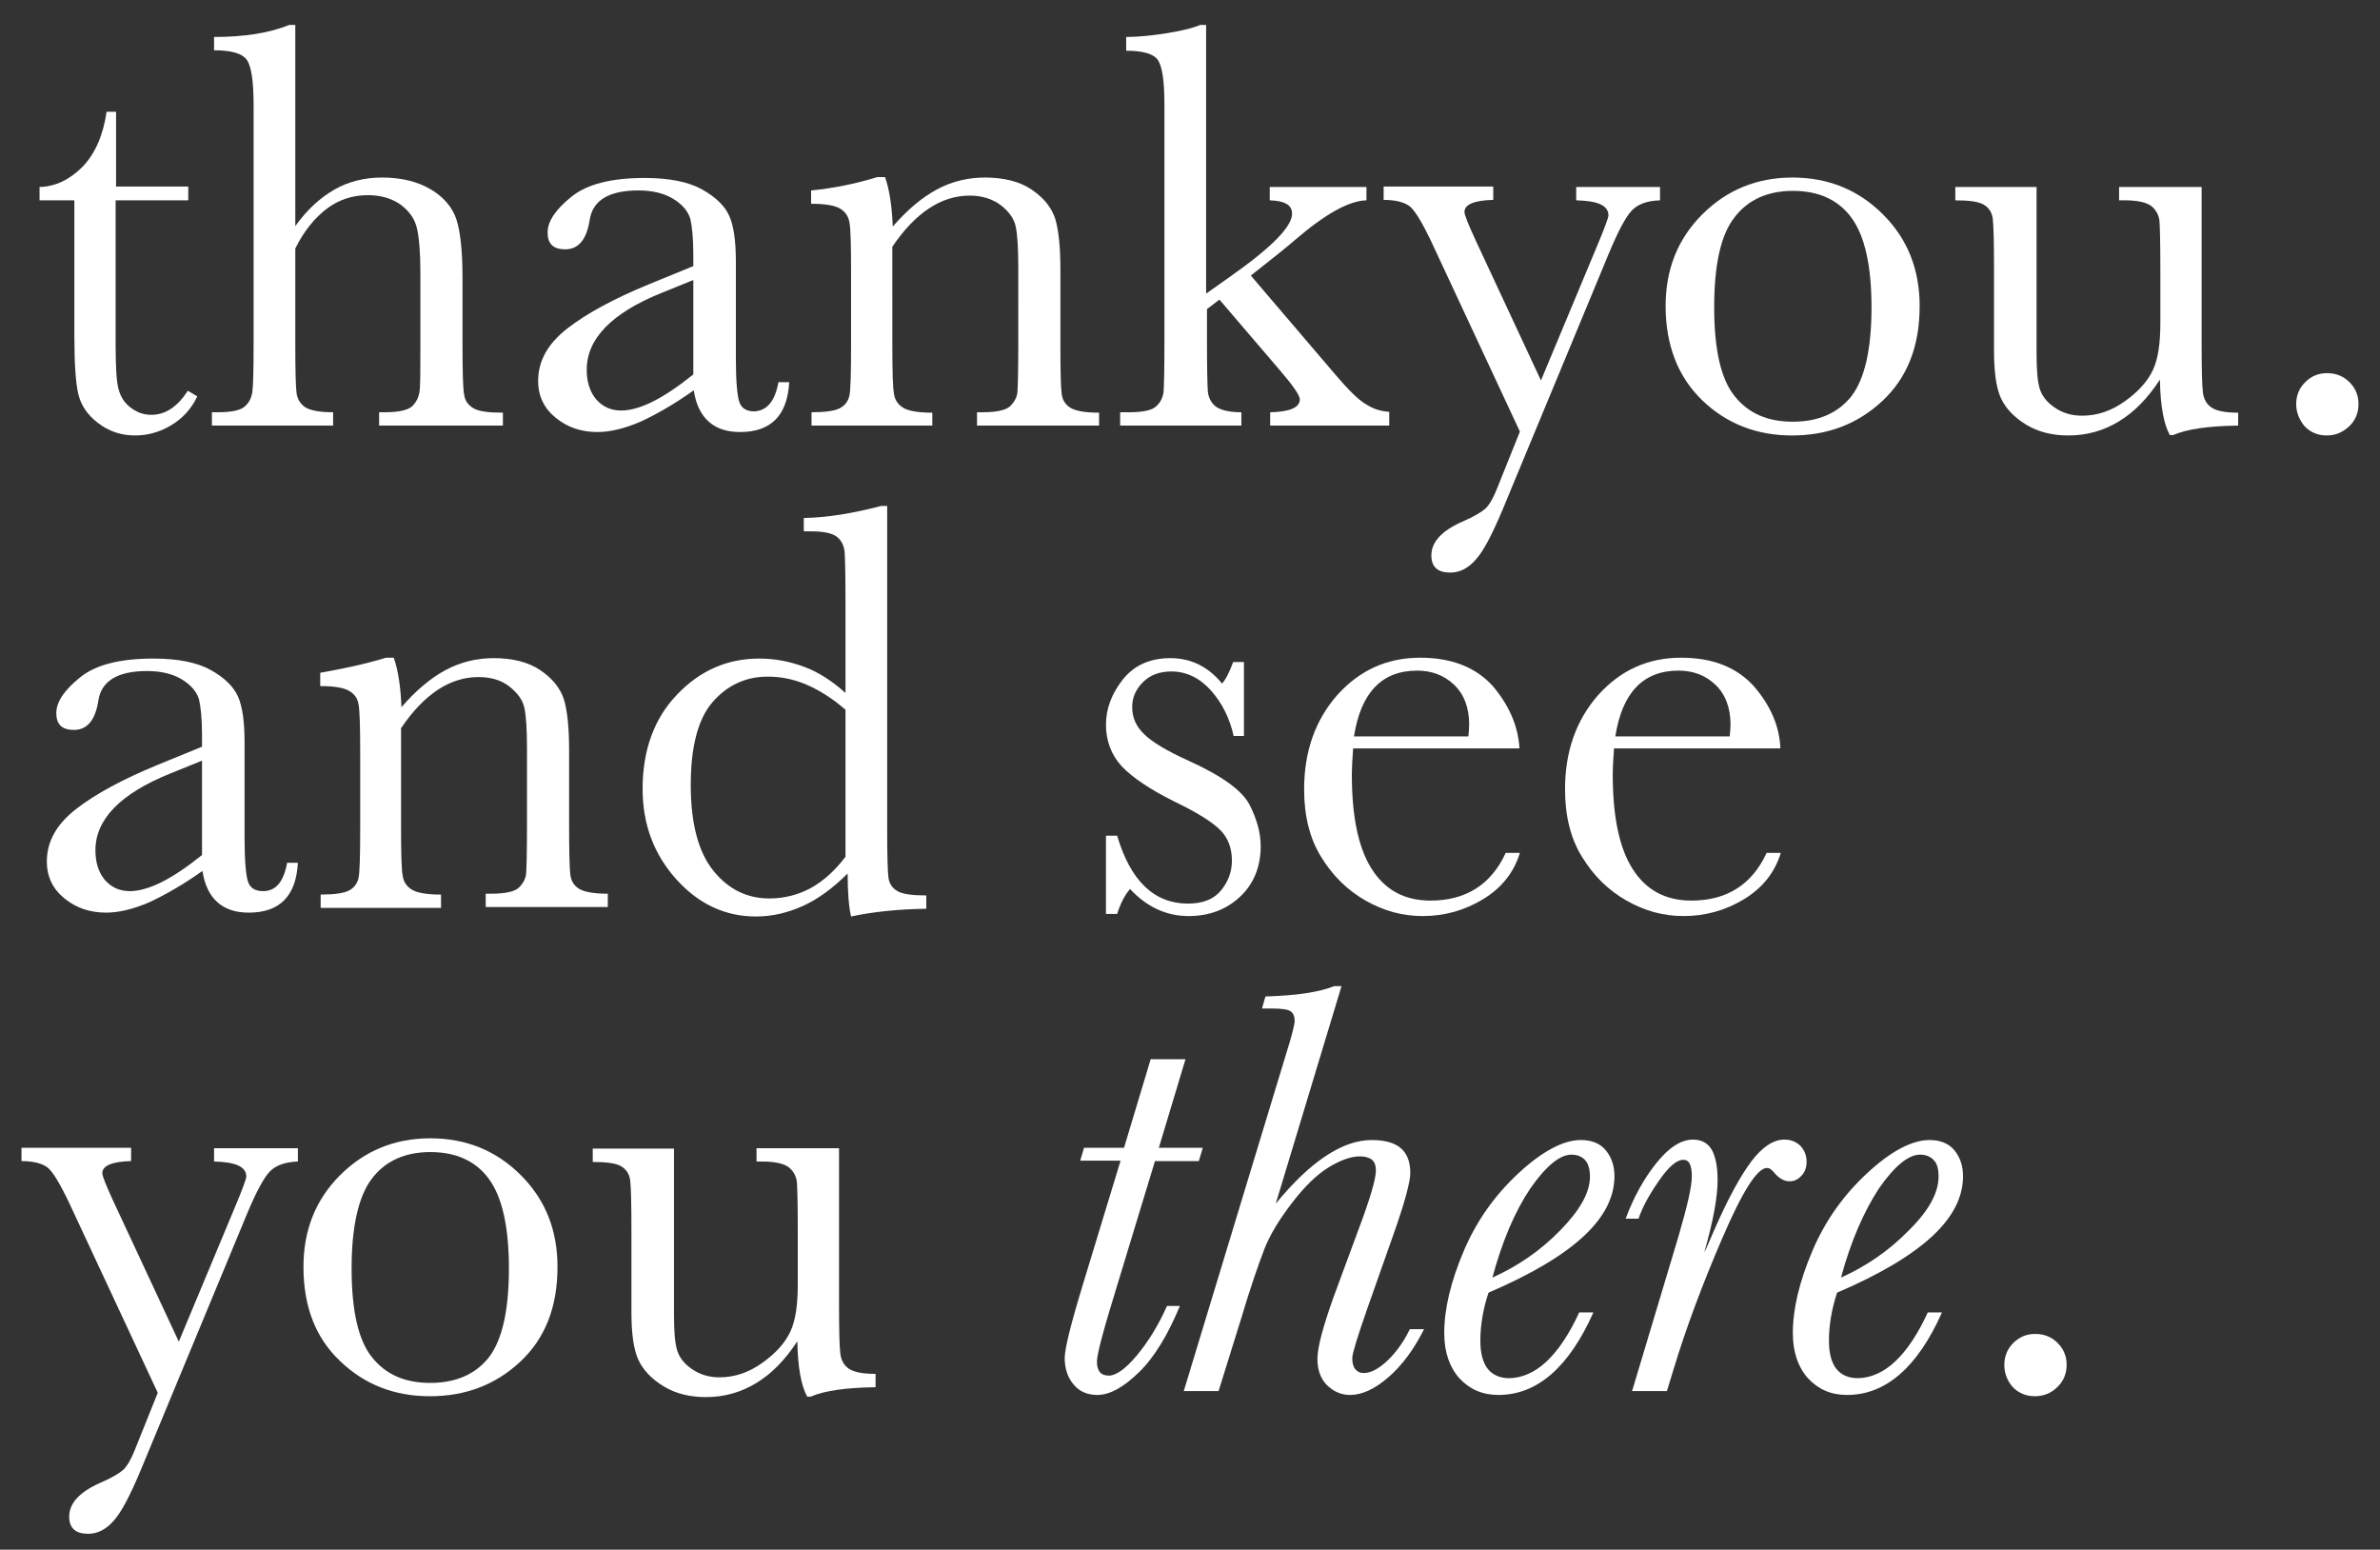 <?xml version="1.0" encoding="utf-8"?>
<!-- Generator: Adobe Illustrator 24.1.0, SVG Export Plug-In . SVG Version: 6.00 Build 0)  -->
<svg version="1.1" id="Layer_1" xmlns="http://www.w3.org/2000/svg" xmlns:xlink="http://www.w3.org/1999/xlink" x="0px" y="0px"
	 viewBox="0 0 553.7 360.5" style="enable-background:new 0 0 553.7 360.5;" xml:space="preserve">
<rect x="0" y="0" width="553.7" height="360.5" fill="#333333" stroke="none"/>
<style type="text/css">
	.st0{fill:#FFFFFF;}
</style>
<g>
	<path class="st0" d="M43.7,46.6H26.9v33.6c0,5.2,0.2,8.6,0.7,10.4c0.5,1.8,1.4,3.2,2.9,4.3c1.5,1.1,3,1.6,4.7,1.6
		c3.3,0,6.1-1.9,8.5-5.6l2.2,1.3c-1.4,3-3.5,5.2-6.2,6.8s-5.5,2.3-8.3,2.3c-3.3,0-6.1-1-8.6-2.9s-4-4.2-4.6-6.8
		c-0.6-2.6-0.9-7.1-0.9-13.6V46.6H9.2v-3.1c3.7-0.1,7-1.7,10-4.7c2.9-3,4.8-7.3,5.6-12.8h2.2v17.4h16.8V46.6z"/>
	<path class="st0" d="M68.7,52.6c2.7-3.8,5.8-6.6,9.1-8.5s7.1-2.8,11.1-2.8c4.6,0,8.4,1,11.4,2.8s5,4.2,5.9,7
		c0.9,2.8,1.4,7.3,1.4,13.5V80c0,6.5,0.1,10.5,0.4,11.9c0.2,1.4,1,2.4,2.2,3.1c1.2,0.7,3.5,1,6.8,1V99H88.2v-3.1h1.3
		c3.3,0,5.4-0.5,6.4-1.4c1-1,1.5-2.1,1.7-3.4c0.2-1.3,0.2-5,0.2-11.2V63.3c0-4.6-0.3-8-0.8-10.2c-0.5-2.2-1.8-4-3.8-5.5
		c-2-1.4-4.5-2.2-7.6-2.2c-3.5,0-6.7,1-9.5,3.1c-2.8,2.1-5.3,5.1-7.4,9.3V80c0,6.2,0.1,10.1,0.3,11.5c0.2,1.4,0.9,2.5,2.1,3.3
		c1.2,0.7,3.3,1.1,6.4,1.1V99H49.3v-3.1h1.4c3.3,0,5.4-0.5,6.3-1.4c1-0.9,1.5-2,1.7-3.3S59,86.2,59,80V24.6c0-5.6-0.5-9.2-1.6-10.7
		c-1.1-1.5-3.6-2.2-7.6-2.2V8.6c7,0,12.8-0.9,17.5-2.8h1.4V52.6z"/>
	<path class="st0" d="M181.1,88.9h2.5c-0.4,7.7-4.2,11.6-11.4,11.6c-3.1,0-5.5-0.8-7.3-2.4c-1.8-1.6-3-4-3.5-7.3
		c-4.5,3.2-8.7,5.6-12.4,7.3c-3.7,1.6-7.1,2.4-10,2.4c-3.8,0-7-1.1-9.7-3.3c-2.7-2.2-4.1-5-4.1-8.6c0-4.7,2.3-8.7,6.8-12.2
		c4.5-3.5,10.8-6.9,18.8-10.2l10.5-4.3v-2.7c0-3.8-0.3-6.6-0.7-8.3c-0.5-1.7-1.8-3.3-3.9-4.6s-4.8-2-8.2-2c-6.8,0-10.6,2.3-11.3,6.8
		c-0.7,4.6-2.6,6.9-5.7,6.9c-2.8,0-4.1-1.3-4.1-3.9c0-2.6,1.8-5.3,5.5-8.3c3.7-3,9.4-4.4,17.1-4.4c5.7,0,10.2,0.9,13.4,2.7
		c3.2,1.8,5.3,3.9,6.3,6.2s1.5,5.8,1.5,10.6v22.5c0,5.2,0.3,8.6,0.8,10.1c0.5,1.5,1.7,2.2,3.5,2.2C178.5,95.5,180.3,93.3,181.1,88.9
		z M161.4,65.1l-7.4,3c-11.7,4.7-17.5,10.7-17.5,17.9c0,2.8,0.7,5.1,2.2,6.9c1.5,1.7,3.4,2.6,5.8,2.6c2.1,0,4.6-0.7,7.4-2.1
		c2.8-1.4,5.9-3.5,9.4-6.3V65.1z"/>
	<path class="st0" d="M204.1,41.2h1.8c1,2.8,1.6,6.6,1.8,11.5c3.3-3.8,6.7-6.7,10.2-8.6s7.3-2.8,11.2-2.8c4.4,0,8.1,0.9,10.9,2.8
		c2.8,1.9,4.6,4.1,5.5,6.8c0.8,2.7,1.2,6.6,1.2,11.8V80c0,6.4,0.1,10.3,0.3,11.7c0.2,1.4,0.9,2.5,2.1,3.2c1.2,0.7,3.4,1.1,6.6,1.1
		V99h-28.4v-3.1h1.3c3.3,0,5.4-0.5,6.4-1.4c1-1,1.6-2.1,1.7-3.3c0.1-1.3,0.2-5,0.2-11.2V62.1c0-4.4-0.2-7.5-0.6-9.4s-1.6-3.5-3.5-5
		c-1.9-1.4-4.3-2.2-7.2-2.2c-3.3,0-6.5,1-9.5,3c-3,2-5.8,4.9-8.5,8.9V80c0,6.4,0.1,10.3,0.4,11.7c0.2,1.4,1,2.5,2.2,3.2
		c1.2,0.7,3.4,1.1,6.7,1.1V99h-28.1v-3.1c3.1,0,5.3-0.3,6.5-0.9c1.2-0.6,2-1.6,2.3-2.9s0.4-5.3,0.4-12.1V63.4
		c0-6.5-0.1-10.4-0.4-11.8c-0.3-1.4-1-2.4-2.2-3.1c-1.2-0.7-3.4-1.1-6.7-1.1v-3.1C193.8,43.8,198.9,42.8,204.1,41.2z"/>
	<path class="st0" d="M295.5,43.5h22.4v3.1c-4.1,0.1-9.6,3.2-16.6,9.2c-2.2,1.9-5.7,4.7-10.3,8.3l19.8,23.2c3,3.5,5.3,5.8,7.1,6.8
		c1.7,1.1,3.5,1.6,5.3,1.7V99h-27.7v-3.1c4.6-0.1,6.9-1.1,6.9-3c0-0.9-1.5-3.1-4.5-6.6l-14.2-16.6l-2.9,2.2v8
		c0,5.9,0.1,9.6,0.2,11.2c0.2,1.5,0.8,2.7,1.9,3.5c1.1,0.8,3.1,1.3,5.9,1.3V99h-28.2v-3.1h2.1c3.3,0,5.4-0.5,6.3-1.4
		c1-0.9,1.5-2,1.7-3.3c0.1-1.3,0.2-5,0.2-11.2V24.3c0-5.4-0.5-8.8-1.5-10.3c-1-1.5-3.5-2.2-7.4-2.2V8.6c2.7,0,5.9-0.3,9.6-0.9
		c3.7-0.6,6.3-1.3,7.6-1.9h1.4v62.5l5.8-4.1c9.5-6.7,14.2-11.5,14.2-14.5c0-2-1.7-3-5.2-3.1V43.5z"/>
	<path class="st0" d="M358.5,88.5l12.9-30.9c1.9-4.5,2.8-7,2.8-7.5c0-2.3-2.5-3.4-7.5-3.5v-3.1h19.5v3.1c-3,0.1-5.2,0.9-6.6,2.4
		c-1.4,1.5-3.1,4.7-5.2,9.7l-24.8,59.8c-2.4,5.7-4.4,9.6-6.2,11.6c-1.8,2.1-3.8,3.1-6,3.1c-2.9,0-4.4-1.3-4.4-4
		c0-3.1,2.4-5.7,7.1-7.8c2.8-1.2,4.6-2.3,5.5-3.1c0.9-0.9,1.8-2.4,2.7-4.7l5.3-13.2l-20.9-44.8c-1.9-3.9-3.4-6.4-4.6-7.5
		c-1.2-1-3.3-1.6-6.2-1.6v-3.1h25.5v3.1c-4.5,0.1-6.7,1.1-6.7,2.8c0,0.7,0.9,2.9,2.6,6.6L358.5,88.5z"/>
	<path class="st0" d="M387.5,71.2c0-8.5,2.8-15.6,8.5-21.3c5.7-5.7,12.7-8.6,21-8.6c8.4,0,15.4,2.9,21.1,8.6
		c5.7,5.7,8.5,12.8,8.5,21.3c0,9.4-2.9,16.7-8.7,22.1s-12.8,8-21,8s-15.2-2.7-20.9-8.2C390.4,87.7,387.5,80.3,387.5,71.2z
		 M398.8,71.5c0,9.9,1.6,16.8,4.8,20.7c3.2,4,7.7,5.9,13.5,5.9c5.9,0,10.5-2,13.6-5.9c3.1-4,4.7-10.9,4.7-20.7
		c0-9.8-1.6-16.7-4.7-20.9c-3.1-4.2-7.7-6.2-13.6-6.2c-5.9,0-10.5,2.1-13.6,6.2C400.3,54.7,398.8,61.7,398.8,71.5z"/>
	<path class="st0" d="M512.2,43.5v36.4c0,6.1,0.1,9.9,0.3,11.4c0.2,1.5,0.8,2.7,2,3.5c1.2,0.8,3.2,1.2,6.2,1.2V99
		c-6.9,0.1-11.9,0.8-15.1,2.2h-0.8c-1.4-2.5-2.2-6.8-2.3-12.9c-2.8,4.3-5.9,7.5-9.5,9.7s-7.5,3.3-11.8,3.3c-3.7,0-7-0.8-9.8-2.5
		c-2.8-1.7-4.8-3.8-5.9-6.2c-1.1-2.4-1.6-6.1-1.6-11.1V62.6c0-6.4-0.1-10.3-0.3-11.8c-0.2-1.4-0.9-2.5-2.1-3.2c-1.2-0.7-3.4-1-6.6-1
		v-3.1h18.9V82c0,3.8,0.2,6.6,0.7,8.3c0.5,1.7,1.6,3.2,3.5,4.5c1.9,1.3,4,1.9,6.4,1.9c3.5,0,6.8-1.1,10-3.4c3.2-2.3,5.3-4.7,6.5-7.3
		c1.2-2.6,1.7-6.2,1.7-11V62.6c0-6.1-0.1-9.7-0.2-11.1c-0.1-1.3-0.7-2.5-1.7-3.4s-3.1-1.5-6.3-1.5h-1.4v-3.1H512.2z"/>
	<path class="st0" d="M534.2,94c0-2,0.7-3.7,2.1-5.1c1.4-1.4,3.1-2.1,5.1-2.1c2,0,3.8,0.7,5.2,2.1c1.4,1.4,2.1,3.1,2.1,5.1
		c0,2-0.7,3.8-2.2,5.2s-3.2,2.1-5.2,2.1c-2,0-3.8-0.7-5.2-2.2C534.9,97.6,534.2,95.9,534.2,94z"/>
	<path class="st0" d="M66.8,200.7h2.5c-0.4,7.7-4.2,11.6-11.4,11.6c-3.1,0-5.5-0.8-7.3-2.4c-1.8-1.6-3-4-3.5-7.3
		c-4.5,3.2-8.7,5.6-12.4,7.3c-3.7,1.6-7.1,2.4-10,2.4c-3.8,0-7-1.1-9.7-3.3c-2.7-2.2-4.1-5-4.1-8.6c0-4.7,2.3-8.7,6.8-12.2
		c4.5-3.5,10.8-6.9,18.8-10.2l10.5-4.3V171c0-3.8-0.3-6.6-0.7-8.3c-0.5-1.7-1.8-3.3-3.9-4.6s-4.8-2-8.2-2c-6.8,0-10.6,2.3-11.3,6.8
		c-0.7,4.6-2.6,6.9-5.7,6.9c-2.8,0-4.1-1.3-4.1-3.9c0-2.6,1.8-5.3,5.5-8.3c3.7-3,9.4-4.4,17.1-4.4c5.7,0,10.2,0.9,13.4,2.7
		c3.2,1.8,5.3,3.9,6.3,6.2s1.5,5.8,1.5,10.6V195c0,5.2,0.3,8.6,0.8,10.1c0.5,1.5,1.7,2.2,3.5,2.2C64.2,207.3,66,205.1,66.8,200.7z
		 M47.1,176.9l-7.4,3c-11.7,4.7-17.5,10.7-17.5,17.9c0,2.8,0.7,5.1,2.2,6.9c1.5,1.7,3.4,2.6,5.8,2.6c2.1,0,4.6-0.7,7.4-2.1
		c2.8-1.4,5.9-3.5,9.4-6.3V176.9z"/>
	<path class="st0" d="M89.8,153h1.8c1,2.8,1.6,6.6,1.8,11.5c3.3-3.8,6.7-6.7,10.2-8.6c3.6-1.9,7.3-2.8,11.2-2.8
		c4.4,0,8.1,0.9,10.9,2.8c2.8,1.9,4.6,4.1,5.5,6.8c0.8,2.7,1.2,6.6,1.2,11.8v17.4c0,6.4,0.1,10.3,0.3,11.7c0.2,1.4,0.9,2.5,2.1,3.2
		c1.2,0.7,3.4,1.1,6.6,1.1v3.1h-28.4v-3.1h1.3c3.3,0,5.4-0.5,6.4-1.4c1-1,1.6-2.1,1.7-3.3c0.1-1.3,0.2-5,0.2-11.2v-17.9
		c0-4.4-0.2-7.5-0.6-9.4c-0.4-1.9-1.6-3.5-3.5-5s-4.3-2.2-7.2-2.2c-3.3,0-6.5,1-9.5,3c-3,2-5.8,4.9-8.5,8.9v22.7
		c0,6.4,0.1,10.3,0.4,11.7c0.2,1.4,1,2.5,2.2,3.2c1.2,0.7,3.4,1.1,6.7,1.1v3.1H74.6v-3.1c3.1,0,5.3-0.3,6.5-0.9
		c1.2-0.6,2-1.6,2.3-2.9c0.3-1.3,0.4-5.3,0.4-12.1v-16.6c0-6.5-0.1-10.4-0.4-11.8c-0.2-1.4-1-2.4-2.2-3.1c-1.2-0.7-3.4-1.1-6.7-1.1
		v-3.1C79.5,155.6,84.6,154.6,89.8,153z"/>
	<path class="st0" d="M196.7,161.2v-21.7c0-5.9-0.1-9.7-0.2-11.2c-0.2-1.5-0.8-2.7-1.9-3.5c-1.1-0.8-3.1-1.2-6-1.2H187v-3.1
		c5.5-0.1,11.5-1.1,18-2.8h1.4v74.7c0,6.5,0.1,10.4,0.3,11.8c0.2,1.4,0.9,2.4,2.1,3.1c1.2,0.7,3.4,1,6.7,1v3.1
		c-6.6,0.1-12.4,0.7-17.5,1.8c-0.5-2.1-0.8-5.5-0.8-10c-3.3,3.3-6.8,5.9-10.3,7.5s-7.2,2.5-11,2.5c-7.2,0-13.4-2.9-18.6-8.7
		c-5.2-5.8-7.8-12.8-7.8-21c0-9,2.7-16.4,8-21.9c5.3-5.6,11.7-8.4,19.1-8.4c3.8,0,7.3,0.7,10.7,2
		C190.5,156.4,193.7,158.5,196.7,161.2z M196.7,165.1c-3-2.6-6-4.5-9-5.8s-6-1.9-9.1-1.9c-5.1,0-9.4,2-12.8,5.9
		c-3.4,3.9-5.1,10.4-5.1,19.3c0,9,1.8,15.7,5.3,20s7.8,6.4,13,6.4c3.4,0,6.6-0.8,9.6-2.4c2.9-1.6,5.7-4.1,8.1-7.3V165.1z"/>
	<path class="st0" d="M257.3,212.6v-18.2h2.6c3.1,10.5,8.6,15.8,16.5,15.8c3.4,0,6-1,7.7-3.1c1.7-2.1,2.5-4.4,2.5-6.9
		c0-2.9-0.9-5.3-2.7-7.1c-1.9-1.9-5.4-4.1-10.8-6.7c-5.6-2.8-9.6-5.5-12.1-8.1c-2.4-2.6-3.7-5.9-3.7-9.7c0-3.7,1.3-7.2,3.9-10.5
		s6.3-5,11.1-5c4.8,0,8.8,2,12,5.9c0.7-0.7,1.6-2.3,2.6-5h2.5v17.2H287c-0.9-4.1-2.7-7.7-5.3-10.6s-5.7-4.4-9.2-4.4
		c-2.7,0-4.9,0.8-6.6,2.5c-1.7,1.7-2.5,3.6-2.5,5.8c0,2.4,0.9,4.5,2.8,6.3c1.8,1.8,5.3,3.9,10.4,6.2c7.7,3.5,12.4,6.9,14.1,10.2
		c1.7,3.3,2.6,6.6,2.6,9.6c0,4.8-1.6,8.8-4.8,11.8c-3.2,3-7.2,4.5-12,4.5c-5.1,0-9.7-2.1-13.6-6.3c-1.2,1.4-2.2,3.3-3,5.8H257.3z"/>
	<path class="st0" d="M353.5,174.1h-38.7c-0.2,2.7-0.3,4.7-0.3,6c0,9.8,1.5,17.1,4.6,22s7.6,7.4,13.7,7.4c8.2,0,14.1-3.7,17.5-11.1
		h3.3c-1.4,4.6-4.3,8.2-8.6,10.8s-9,3.9-14,3.9c-4.7,0-9.1-1.2-13.3-3.6c-4.2-2.4-7.6-5.7-10.3-10.1c-2.7-4.3-4-9.6-4-15.8
		c0-8.8,2.6-16.1,7.7-21.9c5.2-5.8,11.6-8.7,19.3-8.7c7.3,0,12.9,2.2,16.9,6.6C351.1,164.1,353.2,168.9,353.5,174.1z M341.6,171.4
		c0.1-1,0.2-2,0.2-2.8c0-4-1.2-7.1-3.5-9.3c-2.3-2.2-5.2-3.3-8.6-3.3c-8.2,0-13.1,5.1-14.7,15.3H341.6z"/>
	<path class="st0" d="M414.2,174.1h-38.7c-0.2,2.7-0.3,4.7-0.3,6c0,9.8,1.5,17.1,4.6,22s7.6,7.4,13.7,7.4c8.2,0,14.1-3.7,17.5-11.1
		h3.3c-1.4,4.6-4.3,8.2-8.6,10.8s-9,3.9-14,3.9c-4.7,0-9.1-1.2-13.3-3.6c-4.2-2.4-7.6-5.7-10.3-10.1c-2.7-4.3-4-9.6-4-15.8
		c0-8.8,2.6-16.1,7.7-21.9c5.2-5.8,11.6-8.7,19.3-8.7c7.3,0,12.9,2.2,16.9,6.6C411.9,164.1,414,168.9,414.2,174.1z M402.4,171.4
		c0.1-1,0.2-2,0.2-2.8c0-4-1.2-7.1-3.5-9.3c-2.3-2.2-5.2-3.3-8.6-3.3c-8.2,0-13.1,5.1-14.7,15.3H402.4z"/>
	<path class="st0" d="M41.6,312.1l12.9-30.9c1.9-4.5,2.8-7,2.8-7.5c0-2.3-2.5-3.4-7.5-3.5v-3.1h19.5v3.1c-3,0.1-5.2,0.9-6.6,2.4
		c-1.4,1.5-3.1,4.7-5.2,9.7l-24.8,59.8c-2.4,5.7-4.4,9.6-6.2,11.6c-1.8,2.1-3.8,3.1-6,3.1c-2.9,0-4.4-1.3-4.4-4
		c0-3.1,2.4-5.7,7.1-7.8c2.8-1.2,4.6-2.3,5.5-3.1c0.9-0.9,1.8-2.4,2.7-4.7l5.3-13.2l-20.9-44.8c-1.9-3.9-3.4-6.4-4.6-7.5
		c-1.2-1-3.3-1.6-6.2-1.6v-3.1h25.5v3.1c-4.5,0.1-6.7,1.1-6.7,2.8c0,0.7,0.9,2.9,2.6,6.6L41.6,312.1z"/>
	<path class="st0" d="M70.6,294.7c0-8.5,2.8-15.6,8.5-21.3c5.7-5.7,12.7-8.6,21-8.6c8.4,0,15.4,2.9,21.1,8.6
		c5.7,5.7,8.5,12.8,8.5,21.3c0,9.4-2.9,16.7-8.7,22.1s-12.8,8-21,8s-15.2-2.7-20.9-8.2C73.4,311.2,70.6,303.9,70.6,294.7z
		 M81.8,295.1c0,9.9,1.6,16.8,4.8,20.7c3.2,4,7.7,5.9,13.5,5.9c5.9,0,10.5-2,13.6-5.9c3.1-4,4.7-10.9,4.7-20.7
		c0-9.8-1.6-16.7-4.7-20.9c-3.1-4.2-7.7-6.2-13.6-6.2c-5.9,0-10.5,2.1-13.6,6.2C83.4,278.3,81.8,285.3,81.8,295.1z"/>
	<path class="st0" d="M195.2,267.1v36.4c0,6.1,0.1,9.9,0.3,11.4c0.2,1.5,0.8,2.7,2,3.5c1.2,0.8,3.2,1.2,6.2,1.2v3.1
		c-6.9,0.1-11.9,0.8-15.1,2.2h-0.8c-1.4-2.5-2.2-6.8-2.3-12.9c-2.8,4.3-5.9,7.5-9.5,9.7c-3.6,2.2-7.5,3.3-11.8,3.3
		c-3.7,0-7-0.8-9.8-2.5c-2.8-1.7-4.8-3.8-5.9-6.2s-1.6-6.1-1.6-11.1v-18.9c0-6.4-0.1-10.3-0.3-11.8c-0.2-1.4-0.9-2.5-2.1-3.2
		c-1.2-0.7-3.4-1-6.6-1v-3.1h18.9v38.5c0,3.8,0.2,6.6,0.7,8.3c0.5,1.7,1.6,3.2,3.5,4.5c1.9,1.3,4,1.9,6.4,1.9c3.5,0,6.8-1.1,10-3.4
		c3.2-2.3,5.3-4.7,6.5-7.3c1.2-2.6,1.7-6.2,1.7-11v-12.5c0-6.1-0.1-9.7-0.2-11.1c-0.1-1.3-0.7-2.5-1.7-3.4s-3.1-1.5-6.3-1.5h-1.4
		v-3.1H195.2z"/>
	<path class="st0" d="M279.8,267.1l-0.9,3h-10.2l-9,29.6c-3,9.7-4.5,15.4-4.5,17c0,1.1,0.2,1.9,0.7,2.5c0.5,0.6,1.2,0.8,2.1,0.8
		c1.6,0,3.8-1.5,6.4-4.6c2.6-3.1,5-6.9,7.1-11.6h3c-2.8,6.7-5.9,11.9-9.5,15.4c-3.6,3.5-6.8,5.3-9.7,5.3c-2.3,0-4.2-0.8-5.5-2.4
		c-1.4-1.6-2.1-3.7-2.1-6.2c0-2.1,1.4-7.8,4.2-17l8.8-28.9h-9.4l0.9-3h9.3l6.2-20.6h8.1l-6.2,20.6H279.8z"/>
	<path class="st0" d="M283.5,323.6h-8.1l23.8-78.4c1.4-4.4,2-7,2-7.7c0-1-0.3-1.8-0.9-2.2c-0.6-0.5-2.1-0.7-4.5-0.7h-2.2l0.8-2.8
		c7.2-0.2,12.5-1,16-2.4h1.7L296.8,280c8.1-9.9,15.6-14.8,22.3-14.8c3,0,5.3,0.6,6.8,1.9c1.5,1.3,2.2,3.2,2.2,5.8
		c0,2-1.3,6.9-4,14.5l-6,17c-2.3,6.6-3.5,10.5-3.5,11.5c0,1.1,0.2,2,0.7,2.6c0.5,0.6,1.1,0.9,2,0.9c1.6,0,3.5-1,5.5-2.9
		c2-1.9,3.8-4.4,5.2-7.3h3.3c-2.3,4.6-5,8.3-8.2,11.1c-3.2,2.8-6.2,4.2-9,4.2c-2.1,0-3.9-0.8-5.4-2.3s-2.2-3.6-2.2-6.1
		c0-2.7,1.3-7.5,3.8-14.5l5.8-15.7c2.7-7.2,4-11.7,4-13.6c0-1.1-0.3-2-0.9-2.5s-1.6-0.8-2.8-0.8c-2,0-4.4,0.8-7.2,2.5
		c-2.8,1.7-5.6,4.4-8.6,8.3c-3,3.9-5.2,7.5-6.5,10.9s-3.2,8.8-5.4,16.2L283.5,323.6z"/>
	<path class="st0" d="M367.4,305.3h3.3c-5.7,12.8-13.1,19.2-22.1,19.2c-3.7,0-6.7-1.3-9.1-3.9c-2.3-2.6-3.5-6.1-3.5-10.5
		c0-5.6,1.5-11.9,4.5-19c3-7.1,7.3-13.1,12.8-18.2c5.5-5.1,10.4-7.7,14.5-7.7c2.5,0,4.5,0.8,5.8,2.4c1.3,1.6,2,3.6,2,6
		c0,4.9-2.4,9.6-7.3,14.1s-12.2,8.8-22,13c-1.3,3.9-1.9,7.7-1.9,11.2c0,2.9,0.6,5.1,1.7,6.5c1.1,1.4,2.8,2.2,5,2.2
		C357.2,320.5,362.7,315.5,367.4,305.3z M347.2,297.2c5.8-2.6,11.1-6.2,15.7-10.9s7-8.8,7-12.6c0-1.7-0.4-3-1.1-3.8
		c-0.7-0.8-1.8-1.3-3.2-1.3c-2.7,0-5.9,2.6-9.6,7.9C352.4,281.9,349.5,288.7,347.2,297.2z"/>
	<path class="st0" d="M381.2,283.5h-3c1.9-5.1,4.3-9.4,7.2-13c2.9-3.6,5.7-5.4,8.5-5.4c1.9,0,3.4,0.8,4.3,2.3
		c0.9,1.6,1.4,3.9,1.4,7.1c0,3.9-1,9.5-3.1,16.8c0.3-0.5,1-2.1,2.2-4.9c3.3-7.6,6.3-13,8.8-16.3c2.5-3.3,5.1-5,7.6-5
		c1.6,0,2.8,0.5,3.8,1.5c0.9,1,1.4,2.2,1.4,3.6c0,1.4-0.4,2.5-1.2,3.3c-0.8,0.9-1.7,1.3-2.8,1.3c-1.2,0-2.5-0.7-3.7-2.2
		c-0.5-0.6-1-0.9-1.5-0.9c-2.3,0-5.7,5.4-10.4,16.3c-4.7,10.9-8.5,21.1-11.4,30.7l-1.5,4.9h-8.1l10.8-36c2-6.9,3.1-11.5,3.1-14
		c0-1.3-0.2-2.3-0.5-2.9c-0.3-0.6-0.8-0.9-1.5-0.9c-1.5,0-3.4,1.6-5.6,4.8C383.7,277.9,382.1,280.8,381.2,283.5z"/>
	<path class="st0" d="M448.5,305.3h3.3c-5.7,12.8-13.1,19.2-22.1,19.2c-3.7,0-6.7-1.3-9.1-3.9c-2.3-2.6-3.5-6.1-3.5-10.5
		c0-5.6,1.5-11.9,4.5-19s7.3-13.1,12.8-18.2c5.5-5.1,10.4-7.7,14.5-7.7c2.5,0,4.5,0.8,5.8,2.4s2,3.6,2,6c0,4.9-2.4,9.6-7.3,14.1
		s-12.2,8.8-22,13c-1.3,3.9-1.9,7.7-1.9,11.2c0,2.9,0.6,5.1,1.7,6.5c1.1,1.4,2.8,2.2,5,2.2C438.3,320.5,443.8,315.5,448.5,305.3z
		 M428.3,297.2c5.8-2.6,11.1-6.2,15.7-10.9c4.7-4.6,7-8.8,7-12.6c0-1.7-0.3-3-1.1-3.8c-0.7-0.8-1.8-1.3-3.2-1.3
		c-2.7,0-5.9,2.6-9.6,7.9C433.6,281.9,430.6,288.7,428.3,297.2z"/>
	<path class="st0" d="M466.3,317.5c0-2,0.7-3.7,2.1-5.1c1.4-1.4,3.1-2.1,5.1-2.1c2,0,3.8,0.7,5.2,2.1s2.1,3.1,2.1,5.1
		c0,2-0.7,3.8-2.2,5.2c-1.4,1.4-3.2,2.1-5.2,2.1c-2,0-3.8-0.7-5.2-2.2C467,321.2,466.3,319.5,466.3,317.5z"/>
</g>
</svg>
